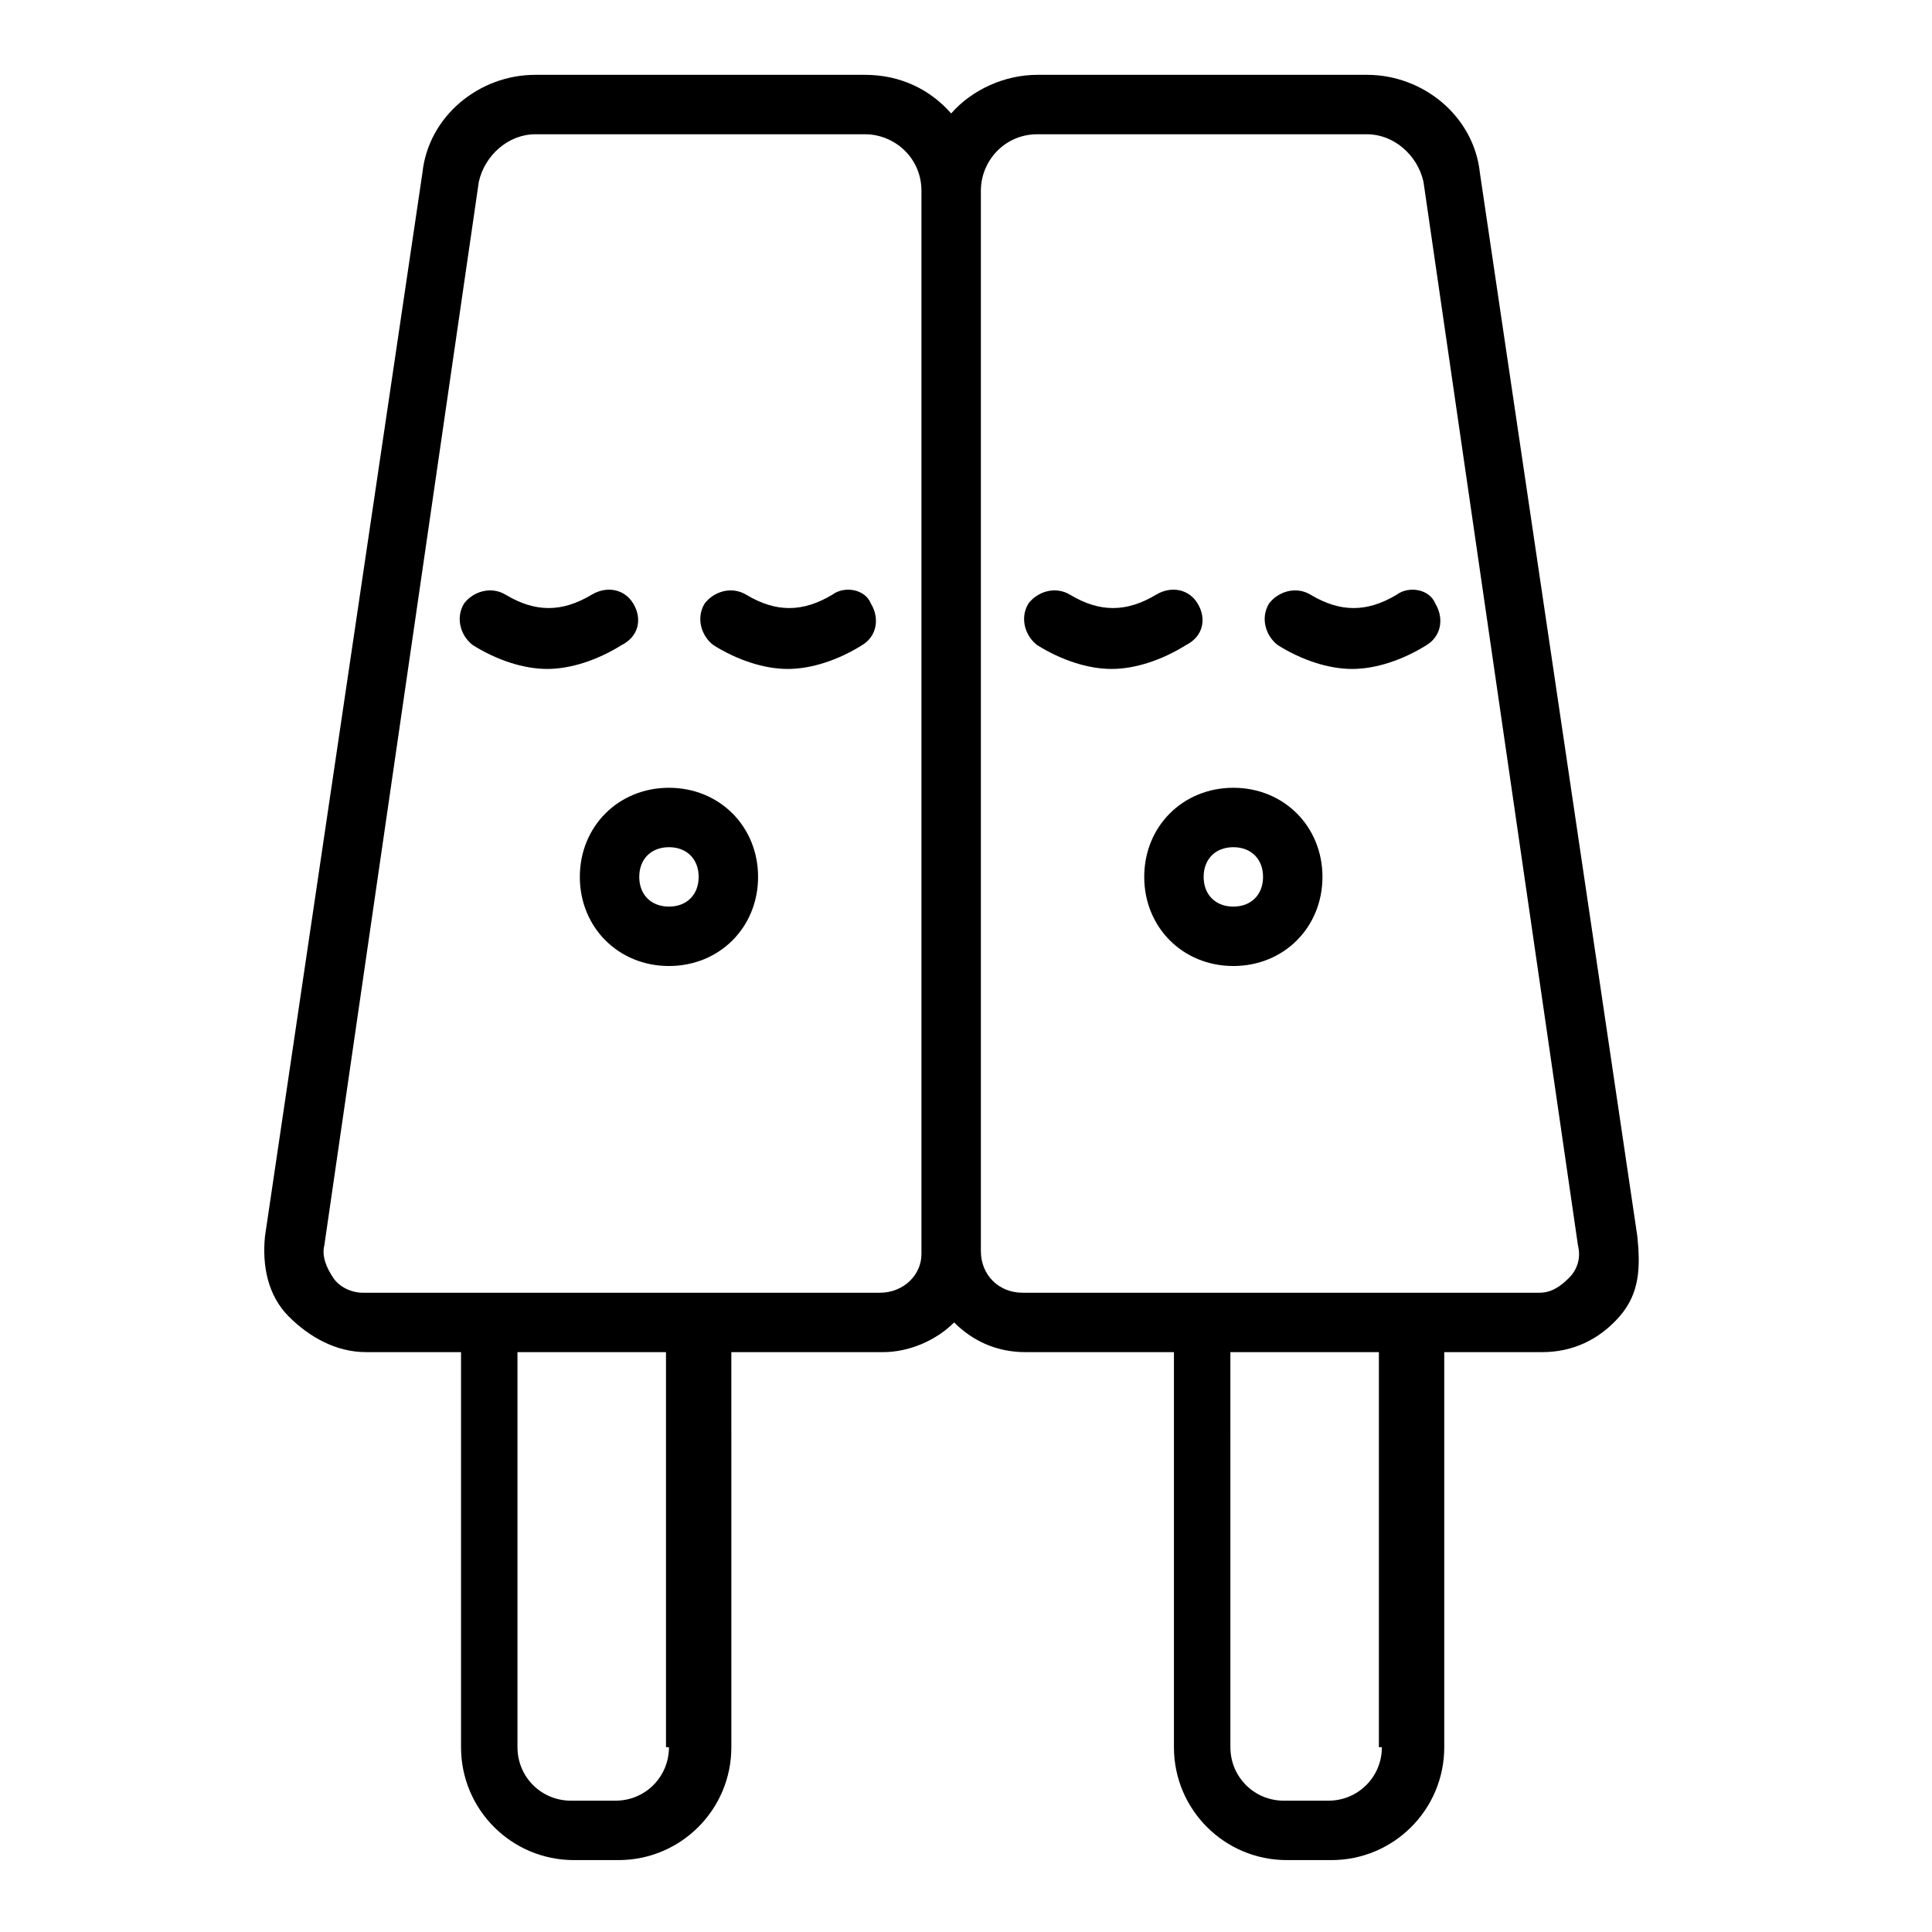 <?xml version="1.0" encoding="UTF-8"?>
<!-- Uploaded to: ICON Repo, www.svgrepo.com, Generator: ICON Repo Mixer Tools -->
<svg fill="#000000" width="800px" height="800px" version="1.1" viewBox="144 144 512 512" xmlns="http://www.w3.org/2000/svg">
 <g>
  <path d="m311.83 303.96c-2.363-3.938-7.086-4.723-11.02-2.363-7.871 4.723-14.957 4.723-22.828 0-3.938-2.363-8.66-0.789-11.02 2.363-2.363 3.938-0.789 8.66 2.363 11.02 6.297 3.938 13.383 6.297 19.68 6.297 6.297 0 13.383-2.363 19.68-6.297 4.719-2.363 5.508-7.086 3.144-11.02z"/>
  <path d="m364.57 301.6c-7.871 4.723-14.957 4.723-22.828 0-3.938-2.363-8.66-0.789-11.02 2.363-2.363 3.938-0.789 8.66 2.363 11.02 6.297 3.938 13.383 6.297 19.68 6.297s13.383-2.363 19.68-6.297c3.938-2.363 4.723-7.086 2.363-11.02-1.578-3.938-7.09-4.723-10.238-2.363z"/>
  <path d="m321.28 352.77c-13.383 0-23.617 10.234-23.617 23.617 0 13.383 10.234 23.617 23.617 23.617 13.383 0 23.617-10.234 23.617-23.617 0-13.383-10.234-23.617-23.617-23.617zm0 31.488c-4.723 0-7.871-3.148-7.871-7.871 0-4.723 3.148-7.871 7.871-7.871s7.871 3.148 7.871 7.871c0 4.723-3.148 7.871-7.871 7.871z"/>
  <path d="m461.4 303.96c-2.363-3.938-7.086-4.723-11.02-2.363-7.871 4.723-14.957 4.723-22.828 0-3.938-2.363-8.66-0.789-11.02 2.363-2.363 3.938-0.789 8.66 2.363 11.02 6.297 3.938 13.383 6.297 19.68 6.297s13.383-2.363 19.68-6.297c4.723-2.363 5.508-7.086 3.144-11.02z"/>
  <path d="m514.14 301.6c-7.871 4.723-14.957 4.723-22.828 0-3.938-2.363-8.66-0.789-11.02 2.363-2.363 3.938-0.789 8.66 2.363 11.02 6.297 3.938 13.383 6.297 19.68 6.297s13.383-2.363 19.68-6.297c3.938-2.363 4.723-7.086 2.363-11.02-1.582-3.938-7.09-4.723-10.238-2.363z"/>
  <path d="m470.85 352.77c-13.383 0-23.617 10.234-23.617 23.617 0 13.383 10.234 23.617 23.617 23.617 13.383 0 23.617-10.234 23.617-23.617-0.004-13.383-10.234-23.617-23.617-23.617zm0 31.488c-4.723 0-7.871-3.148-7.871-7.871 0-4.723 3.148-7.871 7.871-7.871s7.871 3.148 7.871 7.871c0 4.723-3.148 7.871-7.871 7.871z"/>
  <path d="m577.91 471.63-41.723-281.82c-1.574-14.957-14.957-25.98-29.914-25.98h-87.379c-8.66 0-17.32 3.938-22.828 10.234-5.512-6.297-13.383-10.234-22.828-10.234h-87.379c-14.957 0-28.34 11.02-29.914 25.977l-41.723 281.82c-0.789 7.871 0.789 15.742 6.297 21.254 5.512 5.512 12.594 9.445 20.469 9.445l25.191 0.004v104.7c0 16.531 13.383 29.914 29.914 29.914h11.809c16.531 0 29.914-13.383 29.914-29.914l-0.004-104.7h40.148c7.086 0 14.168-3.148 18.895-7.871 4.723 4.723 11.02 7.871 18.895 7.871h39.355v104.7c0 16.531 13.383 29.914 29.914 29.914h11.809c16.531 0 29.914-13.383 29.914-29.914v-104.7h25.977c7.871 0 14.957-3.148 20.469-9.445 5.512-6.301 5.512-13.383 4.723-21.258zm-256.63 135.4c0 7.871-6.297 14.168-14.168 14.168h-11.809c-7.871 0-14.168-6.297-14.168-14.168v-104.7h39.359v104.7zm55.891-120.44h-136.98c-3.148 0-6.297-1.574-7.871-3.938-1.574-2.363-3.148-5.512-2.363-8.66l40.934-281.82c1.582-7.078 7.879-12.59 14.965-12.59h87.379c7.871 0 14.957 6.297 14.957 14.957v281.82c0 5.508-4.723 10.23-11.023 10.23zm133.04 120.44c0 7.871-6.297 14.168-14.168 14.168h-11.809c-7.871 0-14.168-6.297-14.168-14.168l-0.004-104.7h39.359v104.7zm49.594-124.38c-2.363 2.363-4.723 3.938-7.871 3.938l-33.852-0.004h-103.12c-6.297 0-11.02-4.723-11.02-11.02v-281.03c0-7.871 6.297-14.957 14.957-14.957h87.379c7.086 0 13.383 5.512 14.957 12.594l40.934 281.82c0.789 3.148 0.004 6.297-2.359 8.66z"/>
 </g>
</svg>
